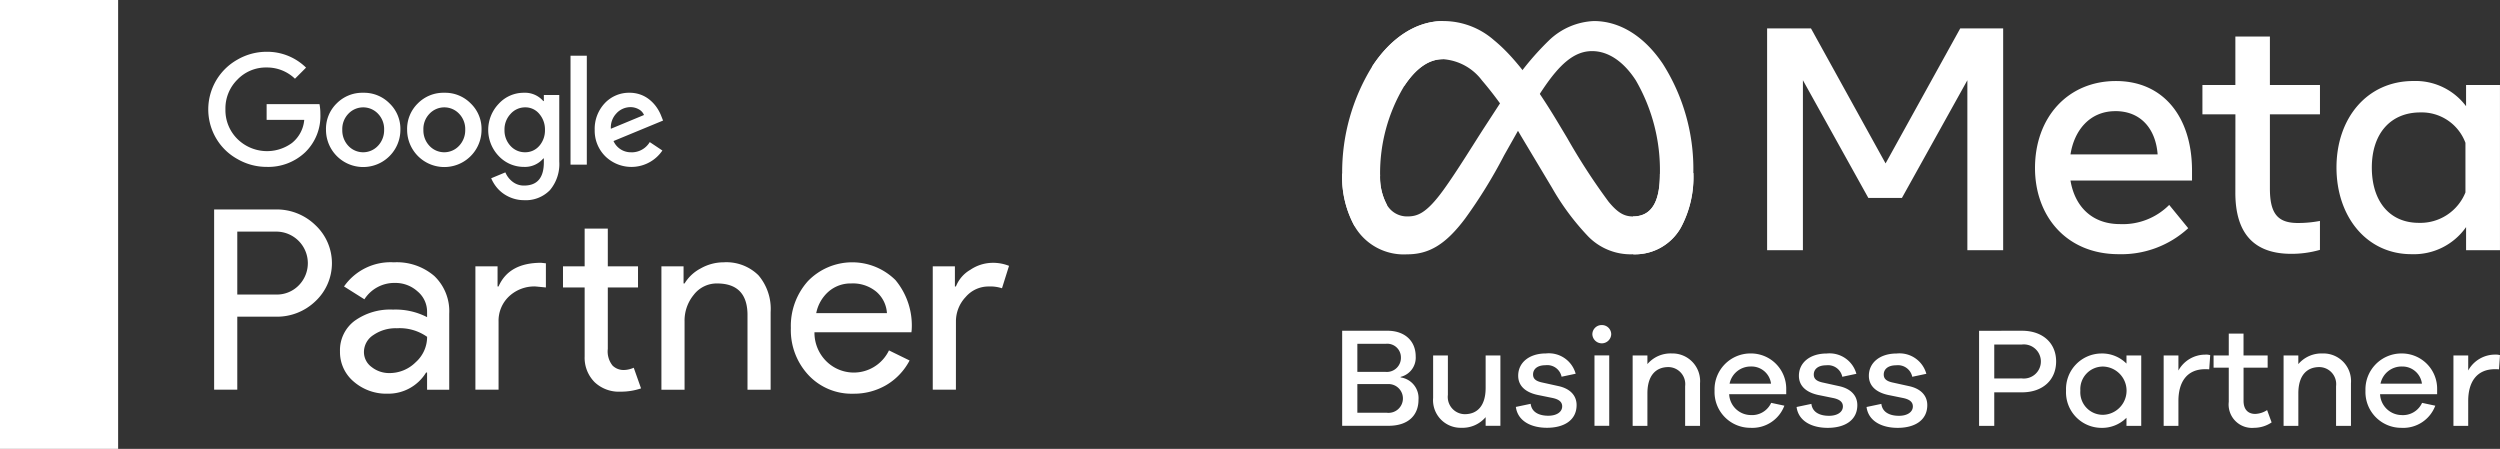 <svg xmlns="http://www.w3.org/2000/svg" xmlns:xlink="http://www.w3.org/1999/xlink" width="284.055" height="51.004" viewBox="0 0 284.055 51.004"><rect x="0" y="0" width="284.055" height="51.004" fill="#333333" stroke="none"/><defs><clipPath id="clip-path"><rect id="Rectangle_100" data-name="Rectangle 100" width="114.648" height="51.003" fill="none"></rect></clipPath></defs><g id="Grupo_686" data-name="Grupo 686" transform="translate(17213 -17849.008)"><g id="Group_244" data-name="Group 244" transform="translate(-17213 17849.008)"><g id="Group_243" data-name="Group 243" clip-path="url(#clip-path)"><path id="Path_197" data-name="Path 197" d="M20.693,29.85v8.294H18.062V17.667H25.04a6.308,6.308,0,0,1,4.519,1.773,5.917,5.917,0,0,1,0,8.666A6.3,6.3,0,0,1,25.04,29.85Zm0-9.666v7.15h4.4a3.478,3.478,0,0,0,2.6-1.059,3.589,3.589,0,0,0-2.6-6.091Z" transform="translate(6.268 6.132)" fill="#fff"></path><path id="Path_198" data-name="Path 198" d="M34.8,22.126a6.527,6.527,0,0,1,4.6,1.559,5.531,5.531,0,0,1,1.69,4.275V36.6H38.573V34.652h-.114a5.018,5.018,0,0,1-4.347,2.4,5.646,5.646,0,0,1-3.875-1.373,4.379,4.379,0,0,1-1.559-3.431,4.164,4.164,0,0,1,1.645-3.461,6.93,6.93,0,0,1,4.39-1.288,7.778,7.778,0,0,1,3.861.858v-.6a2.994,2.994,0,0,0-1.087-2.33,3.729,3.729,0,0,0-2.545-.958,4.034,4.034,0,0,0-3.49,1.859l-2.316-1.459A6.456,6.456,0,0,1,34.8,22.126M31.4,32.307a2.1,2.1,0,0,0,.873,1.716,3.2,3.2,0,0,0,2.045.687,4.2,4.2,0,0,0,2.959-1.23,3.854,3.854,0,0,0,1.3-2.889,5.408,5.408,0,0,0-3.432-.973,4.459,4.459,0,0,0-2.674.772A2.3,2.3,0,0,0,31.4,32.307" transform="translate(9.952 7.679)" fill="#fff"></path><path id="Path_199" data-name="Path 199" d="M40.1,23.57h2.518v2.287h.113q1.174-2.687,4.835-2.689l.543.058v2.745l-1.173-.114a4.2,4.2,0,0,0-3.017,1.13,3.8,3.8,0,0,0-1.187,2.875v7.721H40.1ZM56.516,37.813a4,4,0,0,1-2.845-1.057,3.922,3.922,0,0,1-1.158-2.946V25.972h-2.46v-2.4h2.46V19.28h2.631v4.29h3.432v2.4H55.144v6.979a2.562,2.562,0,0,0,.543,1.9,1.773,1.773,0,0,0,1.23.5,2.68,2.68,0,0,0,.616-.071,3.15,3.15,0,0,0,.558-.186l.83,2.345a7.075,7.075,0,0,1-2.4.372" transform="translate(13.916 6.691)" fill="#fff"></path><path id="Path_200" data-name="Path 200" d="M55.79,22.583h2.516v1.945h.115a4.684,4.684,0,0,1,1.845-1.716,5.284,5.284,0,0,1,2.588-.687A5.181,5.181,0,0,1,66.816,23.6,5.882,5.882,0,0,1,68.2,27.788V36.6H65.571V27.959q-.085-3.431-3.461-3.431A3.287,3.287,0,0,0,59.48,25.8a4.608,4.608,0,0,0-1.059,3.046V36.6H55.79Z" transform="translate(19.361 7.679)" fill="#fff"></path><path id="Path_201" data-name="Path 201" d="M73.8,37.054a6.7,6.7,0,0,1-5.09-2.116,7.477,7.477,0,0,1-2-5.348,7.623,7.623,0,0,1,1.944-5.334,6.992,6.992,0,0,1,9.938-.115,8.057,8.057,0,0,1,1.847,5.648l-.03.287H69.392a4.561,4.561,0,0,0,1.373,3.316,4.432,4.432,0,0,0,7.092-1.258L80.2,33.28a7.009,7.009,0,0,1-2.617,2.774,7.247,7.247,0,0,1-3.791,1m-4.2-9.152h8.035a3.482,3.482,0,0,0-1.185-2.417,4.161,4.161,0,0,0-2.875-.958,3.817,3.817,0,0,0-2.561.915,4.379,4.379,0,0,0-1.414,2.46" transform="translate(23.149 7.679)" fill="#fff"></path><path id="Path_202" data-name="Path 202" d="M81.309,36.583H78.678V22.569h2.516v2.287h.115a3.8,3.8,0,0,1,1.645-1.9,4.568,4.568,0,0,1,2.445-.787,4.927,4.927,0,0,1,1.945.343l-.8,2.546a4.355,4.355,0,0,0-1.544-.2,3.4,3.4,0,0,0-2.588,1.2,4.01,4.01,0,0,0-1.1,2.8Z" transform="translate(27.304 7.694)" fill="#fff"></path><path id="Path_203" data-name="Path 203" d="M24.2,10.316V12.1h4.274a3.778,3.778,0,0,1-1.4,2.632,4.792,4.792,0,0,1-6.2-.463A4.6,4.6,0,0,1,19.519,10.9a4.6,4.6,0,0,1,1.355-3.365A4.479,4.479,0,0,1,24.2,6.152a4.575,4.575,0,0,1,3.22,1.277l1.259-1.261a6.291,6.291,0,0,0-4.482-1.8,6.587,6.587,0,0,0-3.318.893,6.483,6.483,0,0,0-2.439,8.9,6.357,6.357,0,0,0,2.439,2.392,6.588,6.588,0,0,0,3.318.893,6.1,6.1,0,0,0,4.386-1.66,5.734,5.734,0,0,0,1.723-4.354,5.79,5.79,0,0,0-.1-1.117Z" transform="translate(6.095 1.516)" fill="#fff"></path><path id="Path_204" data-name="Path 204" d="M31.724,7.824a4.092,4.092,0,0,0-3.015,1.212,4.039,4.039,0,0,0-1.212,3,4.226,4.226,0,1,0,8.453,0,4.011,4.011,0,0,0-1.227-3,4.073,4.073,0,0,0-3-1.212M33.4,13.853a2.3,2.3,0,0,1-3.366,0,2.563,2.563,0,0,1-.686-1.819,2.5,2.5,0,0,1,.686-1.819,2.318,2.318,0,0,1,3.382,0,2.5,2.5,0,0,1,.686,1.819,2.566,2.566,0,0,1-.7,1.819" transform="translate(9.543 2.716)" fill="#fff"></path><rect id="Rectangle_98" data-name="Rectangle 98" width="1.851" height="12.377" transform="translate(64.824 6.33)" fill="#fff"></rect><path id="Path_205" data-name="Path 205" d="M38.568,7.824a4.092,4.092,0,0,0-3.015,1.212,4.039,4.039,0,0,0-1.212,3,4.227,4.227,0,0,0,8.454,0,4.012,4.012,0,0,0-1.229-3,4.073,4.073,0,0,0-3-1.212m1.674,6.029a2.3,2.3,0,0,1-3.365,0,2.557,2.557,0,0,1-.686-1.819,2.491,2.491,0,0,1,.686-1.819,2.316,2.316,0,0,1,3.381,0,2.5,2.5,0,0,1,.686,1.819,2.566,2.566,0,0,1-.7,1.819" transform="translate(11.918 2.716)" fill="#fff"></path><path id="Path_206" data-name="Path 206" d="M54.339,14.587A2.155,2.155,0,0,1,52.3,13.31l5.631-2.328-.191-.48a4.71,4.71,0,0,0-.582-1.084,4.19,4.19,0,0,0-.822-.853,3.5,3.5,0,0,0-1.021-.551,3.636,3.636,0,0,0-1.18-.191,3.78,3.78,0,0,0-2.84,1.2,4.249,4.249,0,0,0-1.132,3.015,4.1,4.1,0,0,0,1.2,3,4.251,4.251,0,0,0,6.491-.653l-1.436-.958a2.391,2.391,0,0,1-2.073,1.165m-1.707-4.434a2.166,2.166,0,0,1,1.563-.7,1.911,1.911,0,0,1,.974.248,1.3,1.3,0,0,1,.59.645L52,11.914a2.308,2.308,0,0,1,.638-1.754" transform="translate(17.408 2.716)" fill="#fff"></path><path id="Path_207" data-name="Path 207" d="M47.5,8.766h-.065a2.746,2.746,0,0,0-2.216-.942,3.839,3.839,0,0,0-2.84,1.245,4.288,4.288,0,0,0,0,5.95,3.9,3.9,0,0,0,2.84,1.227,2.724,2.724,0,0,0,2.216-.956H47.5v.431q0,2.647-2.25,2.647a2.085,2.085,0,0,1-1.276-.415,2.593,2.593,0,0,1-.846-1.084l-1.611.669a4.336,4.336,0,0,0,.606,1.013,3.869,3.869,0,0,0,.854.783,4.163,4.163,0,0,0,1.06.509,3.962,3.962,0,0,0,1.212.185,3.823,3.823,0,0,0,2.943-1.141,4.59,4.59,0,0,0,1.06-3.246V8.08H47.5Zm-.527,5.1a2.078,2.078,0,0,1-1.6.718A2.2,2.2,0,0,1,43.7,13.85a2.572,2.572,0,0,1-.671-1.8,2.563,2.563,0,0,1,.687-1.819,2.2,2.2,0,0,1,1.658-.749,2.03,2.03,0,0,1,1.6.733,2.7,2.7,0,0,1,.653,1.835,2.668,2.668,0,0,1-.653,1.819" transform="translate(14.293 2.716)" fill="#fff"></path><rect id="Rectangle_99" data-name="Rectangle 99" width="13.422" height="51.003" fill="#fff"></rect></g></g><g id="Group_245" data-name="Group 245" transform="translate(-7069.5 18855.34)"><g id="Meta_Platforms_Inc._logo" transform="translate(-9991 -1003.94)"><path id="Logo0" d="M4.31,17.479a6.65,6.65,0,0,0,.772,3.4,2.631,2.631,0,0,0,2.3,1.32c1.124,0,2.152-.279,4.134-3.02,1.588-2.2,3.458-5.28,4.717-7.213l2.131-3.275a31.777,31.777,0,0,1,5.159-6.517A7.816,7.816,0,0,1,28.6,0c2.924,0,5.709,1.694,7.84,4.872A22.285,22.285,0,0,1,39.9,17.26a12.1,12.1,0,0,1-1.432,6.227A5.985,5.985,0,0,1,33.045,26.5V22.2c2.447,0,3.057-2.248,3.057-4.821A20.368,20.368,0,0,0,33.364,6.737C32.028,4.675,30.3,3.415,28.391,3.415c-2.061,0-3.719,1.554-5.583,4.325-.991,1.472-2.008,3.267-3.15,5.291L18.4,15.259a56.185,56.185,0,0,1-4.428,7.181c-2.213,2.947-4.1,4.065-6.592,4.065a6.465,6.465,0,0,1-5.974-3.2A11.612,11.612,0,0,1,0,17.325Z" fill="#fff"></path><path id="Logo1" d="M24.49,5.176C26.466,2.13,29.318,0,32.589,0a8.734,8.734,0,0,1,5.744,2.166c2.151,1.755,4.443,4.646,7.3,9.41l1.026,1.71a71.232,71.232,0,0,0,4.708,7.247c1.06,1.285,1.8,1.668,2.767,1.668,2.447,0,3.057-2.248,3.057-4.821L61,17.26a12.1,12.1,0,0,1-1.432,6.227A5.985,5.985,0,0,1,54.137,26.5a6.756,6.756,0,0,1-5.09-2.027,28.256,28.256,0,0,1-4.1-5.511l-3.579-5.978a41.1,41.1,0,0,0-4.4-6.25,6.045,6.045,0,0,0-4.448-2.4c-1.7,0-3.149,1.2-4.359,3.022Z" transform="translate(-21.092)" fill="#fff"></path><path id="Logo2" d="M11.428,4.334c-1.7,0-3.149,1.2-4.359,3.022A19.214,19.214,0,0,0,4.31,17.479a6.65,6.65,0,0,0,.772,3.4L1.407,23.3A11.612,11.612,0,0,1,0,17.325,22.833,22.833,0,0,1,3.4,5.176C5.375,2.13,8.226,0,11.5,0Z" fill="#fff"></path><path id="Text" d="M347.94,6.04h4.986L361.4,21.377,369.882,6.04h4.878v25.2h-4.067V11.927L363.257,25.3h-3.816l-7.434-13.375V31.241H347.94Zm39.565,9.4c-2.917,0-4.674,2.2-5.094,4.914h9.9c-.205-2.8-1.82-4.918-4.811-4.918Zm-9.127,6.46c0-5.72,3.7-9.883,9.2-9.883,5.411,0,8.641,4.11,8.641,10.188v1.117H382.41c.49,2.957,2.452,4.95,5.616,4.95a7.432,7.432,0,0,0,5.6-2.179l2.161,2.646a11.231,11.231,0,0,1-7.9,2.952C381.927,31.69,378.378,27.348,378.378,21.9Zm22.771-6.1H397.4V12.47h3.744V6.959h3.924v5.508h5.688V15.8h-5.688v8.441c0,2.882.921,3.906,3.186,3.906a13.176,13.176,0,0,0,2.5-.235V31.2a11.687,11.687,0,0,1-3.258.45q-6.355,0-6.354-6.948Zm26.137,3.239a5.3,5.3,0,0,0-5.13-3.455c-3.358,0-5.508,2.383-5.508,6.264,0,3.784,1.979,6.282,5.347,6.282a5.521,5.521,0,0,0,5.291-3.457Zm3.924,12.2h-3.852V28.612a7.243,7.243,0,0,1-6.21,3.078c-5.1,0-8.515-4.273-8.515-9.846,0-5.626,3.493-9.829,8.731-9.829a7.166,7.166,0,0,1,5.993,2.863V12.466h3.852Z" transform="translate(-299.657 -5.202)" fill="#fff"></path></g><path id="Path_208" data-name="Path 208" d="M46.888,26.185A2.247,2.247,0,0,0,48.6,23.863c0-1.741-1.225-2.918-3.209-2.918H40.245v10.8H45.5c2.29,0,3.418-1.225,3.418-2.967a2.374,2.374,0,0,0-2.032-2.531ZM41.97,22.428h3.241A1.551,1.551,0,0,1,46.92,23.96a1.6,1.6,0,0,1-1.725,1.661H41.97Zm0,7.836V27.007h3.4a1.637,1.637,0,1,1-.048,3.257ZM58.223,23.75H56.546v3.692c0,2.015-.935,2.983-2.37,2.983a1.954,1.954,0,0,1-1.919-2.193V23.75H50.58v4.821a3.135,3.135,0,0,0,3.209,3.4,3.443,3.443,0,0,0,2.757-1.209v.984h1.677ZM59.98,29.6c.21,1.612,1.741,2.37,3.531,2.37,2,0,3.37-.9,3.37-2.58,0-1.129-.79-1.886-2.08-2.161l-1.9-.419c-.709-.161-.967-.451-.967-.9,0-.564.435-1.048,1.419-1.048a1.657,1.657,0,0,1,1.822,1.306l1.6-.339a3.16,3.16,0,0,0-3.37-2.306c-1.919,0-3.16,1.048-3.16,2.531,0,1.129.79,1.87,2.177,2.177l1.741.355c.742.161,1.08.468,1.08.951,0,.629-.613,1.064-1.58,1.064-1.048,0-1.886-.4-2-1.354Zm9.771-9.3a1.053,1.053,0,0,0-1.08,1.048,1.073,1.073,0,0,0,2.144,0A1.05,1.05,0,0,0,69.751,20.3Zm.838,11.448v-8H68.913v8ZM77.7,23.525a3.453,3.453,0,0,0-2.773,1.209V23.75H73.25v8h1.677V28.056c0-2.015.951-2.983,2.386-2.983a1.937,1.937,0,0,1,1.9,2.177v4.5h1.693V26.911A3.139,3.139,0,0,0,77.7,23.525Zm13,4.047a4.007,4.007,0,0,0-4-4.047,4.086,4.086,0,0,0-4.144,4.241,4.064,4.064,0,0,0,4.079,4.208,3.885,3.885,0,0,0,3.854-2.515l-1.5-.322a2.391,2.391,0,0,1-2.354,1.387,2.483,2.483,0,0,1-2.419-2.37H90.7Zm-4-2.564a2.23,2.23,0,0,1,2.273,1.951h-4.71A2.44,2.44,0,0,1,86.7,25.008Zm5.176,4.6c.21,1.612,1.741,2.37,3.531,2.37,2,0,3.37-.9,3.37-2.58,0-1.129-.79-1.886-2.08-2.161l-1.9-.419c-.709-.161-.967-.451-.967-.9,0-.564.435-1.048,1.419-1.048a1.657,1.657,0,0,1,1.822,1.306l1.6-.339a3.16,3.16,0,0,0-3.37-2.306c-1.919,0-3.16,1.048-3.16,2.531,0,1.129.79,1.87,2.177,2.177l1.741.355c.742.161,1.08.468,1.08.951,0,.629-.613,1.064-1.58,1.064-1.048,0-1.886-.4-2-1.354Zm7.949,0c.21,1.612,1.741,2.37,3.531,2.37,2,0,3.37-.9,3.37-2.58,0-1.129-.79-1.886-2.08-2.161l-1.9-.419c-.709-.161-.967-.451-.967-.9,0-.564.435-1.048,1.419-1.048a1.657,1.657,0,0,1,1.822,1.306l1.6-.339a3.16,3.16,0,0,0-3.37-2.306c-1.919,0-3.16,1.048-3.16,2.531,0,1.129.79,1.87,2.177,2.177l1.741.355c.742.161,1.08.468,1.08.951,0,.629-.613,1.064-1.58,1.064-1.048,0-1.886-.4-2-1.354Zm12.786-8.658v10.8h1.725V27.943h3.144c2.386,0,3.886-1.419,3.886-3.515,0-2.064-1.5-3.483-3.886-3.483Zm1.725,5.418V22.509h3.144a1.939,1.939,0,1,1,0,3.854Zm16.7-2.612h-1.677v.919a3.907,3.907,0,0,0-2.9-1.145,4.047,4.047,0,0,0-3.966,4.224,4.037,4.037,0,0,0,3.966,4.224,3.907,3.907,0,0,0,2.9-1.145v.919h1.677Zm-4.305,6.74a2.558,2.558,0,0,1-2.612-2.741,2.567,2.567,0,0,1,2.612-2.741,2.743,2.743,0,0,1,0,5.482Zm11.577-6.836a3.475,3.475,0,0,0-3.047,1.806V23.75h-1.677v8h1.677V28.926c0-2.193,1-3.612,3.031-3.612a4.378,4.378,0,0,1,.468.016l.113-1.612a1.738,1.738,0,0,0-.564-.064Zm7.03,6.3a2.629,2.629,0,0,1-1.354.435c-.79,0-1.322-.484-1.322-1.483V25.137H145.4V23.75h-2.741V21.267h-1.677V23.75h-1.725v1.387h1.725v3.886a2.657,2.657,0,0,0,2.886,2.951,3.581,3.581,0,0,0,1.983-.613Zm6.32-6.433a3.453,3.453,0,0,0-2.773,1.209V23.75H147.21v8h1.677V28.056c0-2.015.951-2.983,2.386-2.983a1.937,1.937,0,0,1,1.9,2.177v4.5h1.693V26.911a3.139,3.139,0,0,0-3.206-3.386Zm13,4.047a4.007,4.007,0,0,0-4-4.047,4.086,4.086,0,0,0-4.144,4.241,4.064,4.064,0,0,0,4.079,4.208,3.885,3.885,0,0,0,3.854-2.515l-1.5-.322a2.391,2.391,0,0,1-2.354,1.387,2.483,2.483,0,0,1-2.419-2.37h6.482Zm-4-2.564a2.23,2.23,0,0,1,2.273,1.951h-4.708a2.44,2.44,0,0,1,2.434-1.953Zm10.577-1.354a3.475,3.475,0,0,0-3.047,1.806V23.75H166.51v8h1.677V28.926c0-2.193,1-3.612,3.031-3.612a4.378,4.378,0,0,1,.468.016l.113-1.612a1.738,1.738,0,0,0-.565-.064Z" transform="translate(-10031.245 -989.697)" fill="#fff"></path></g></g></svg>